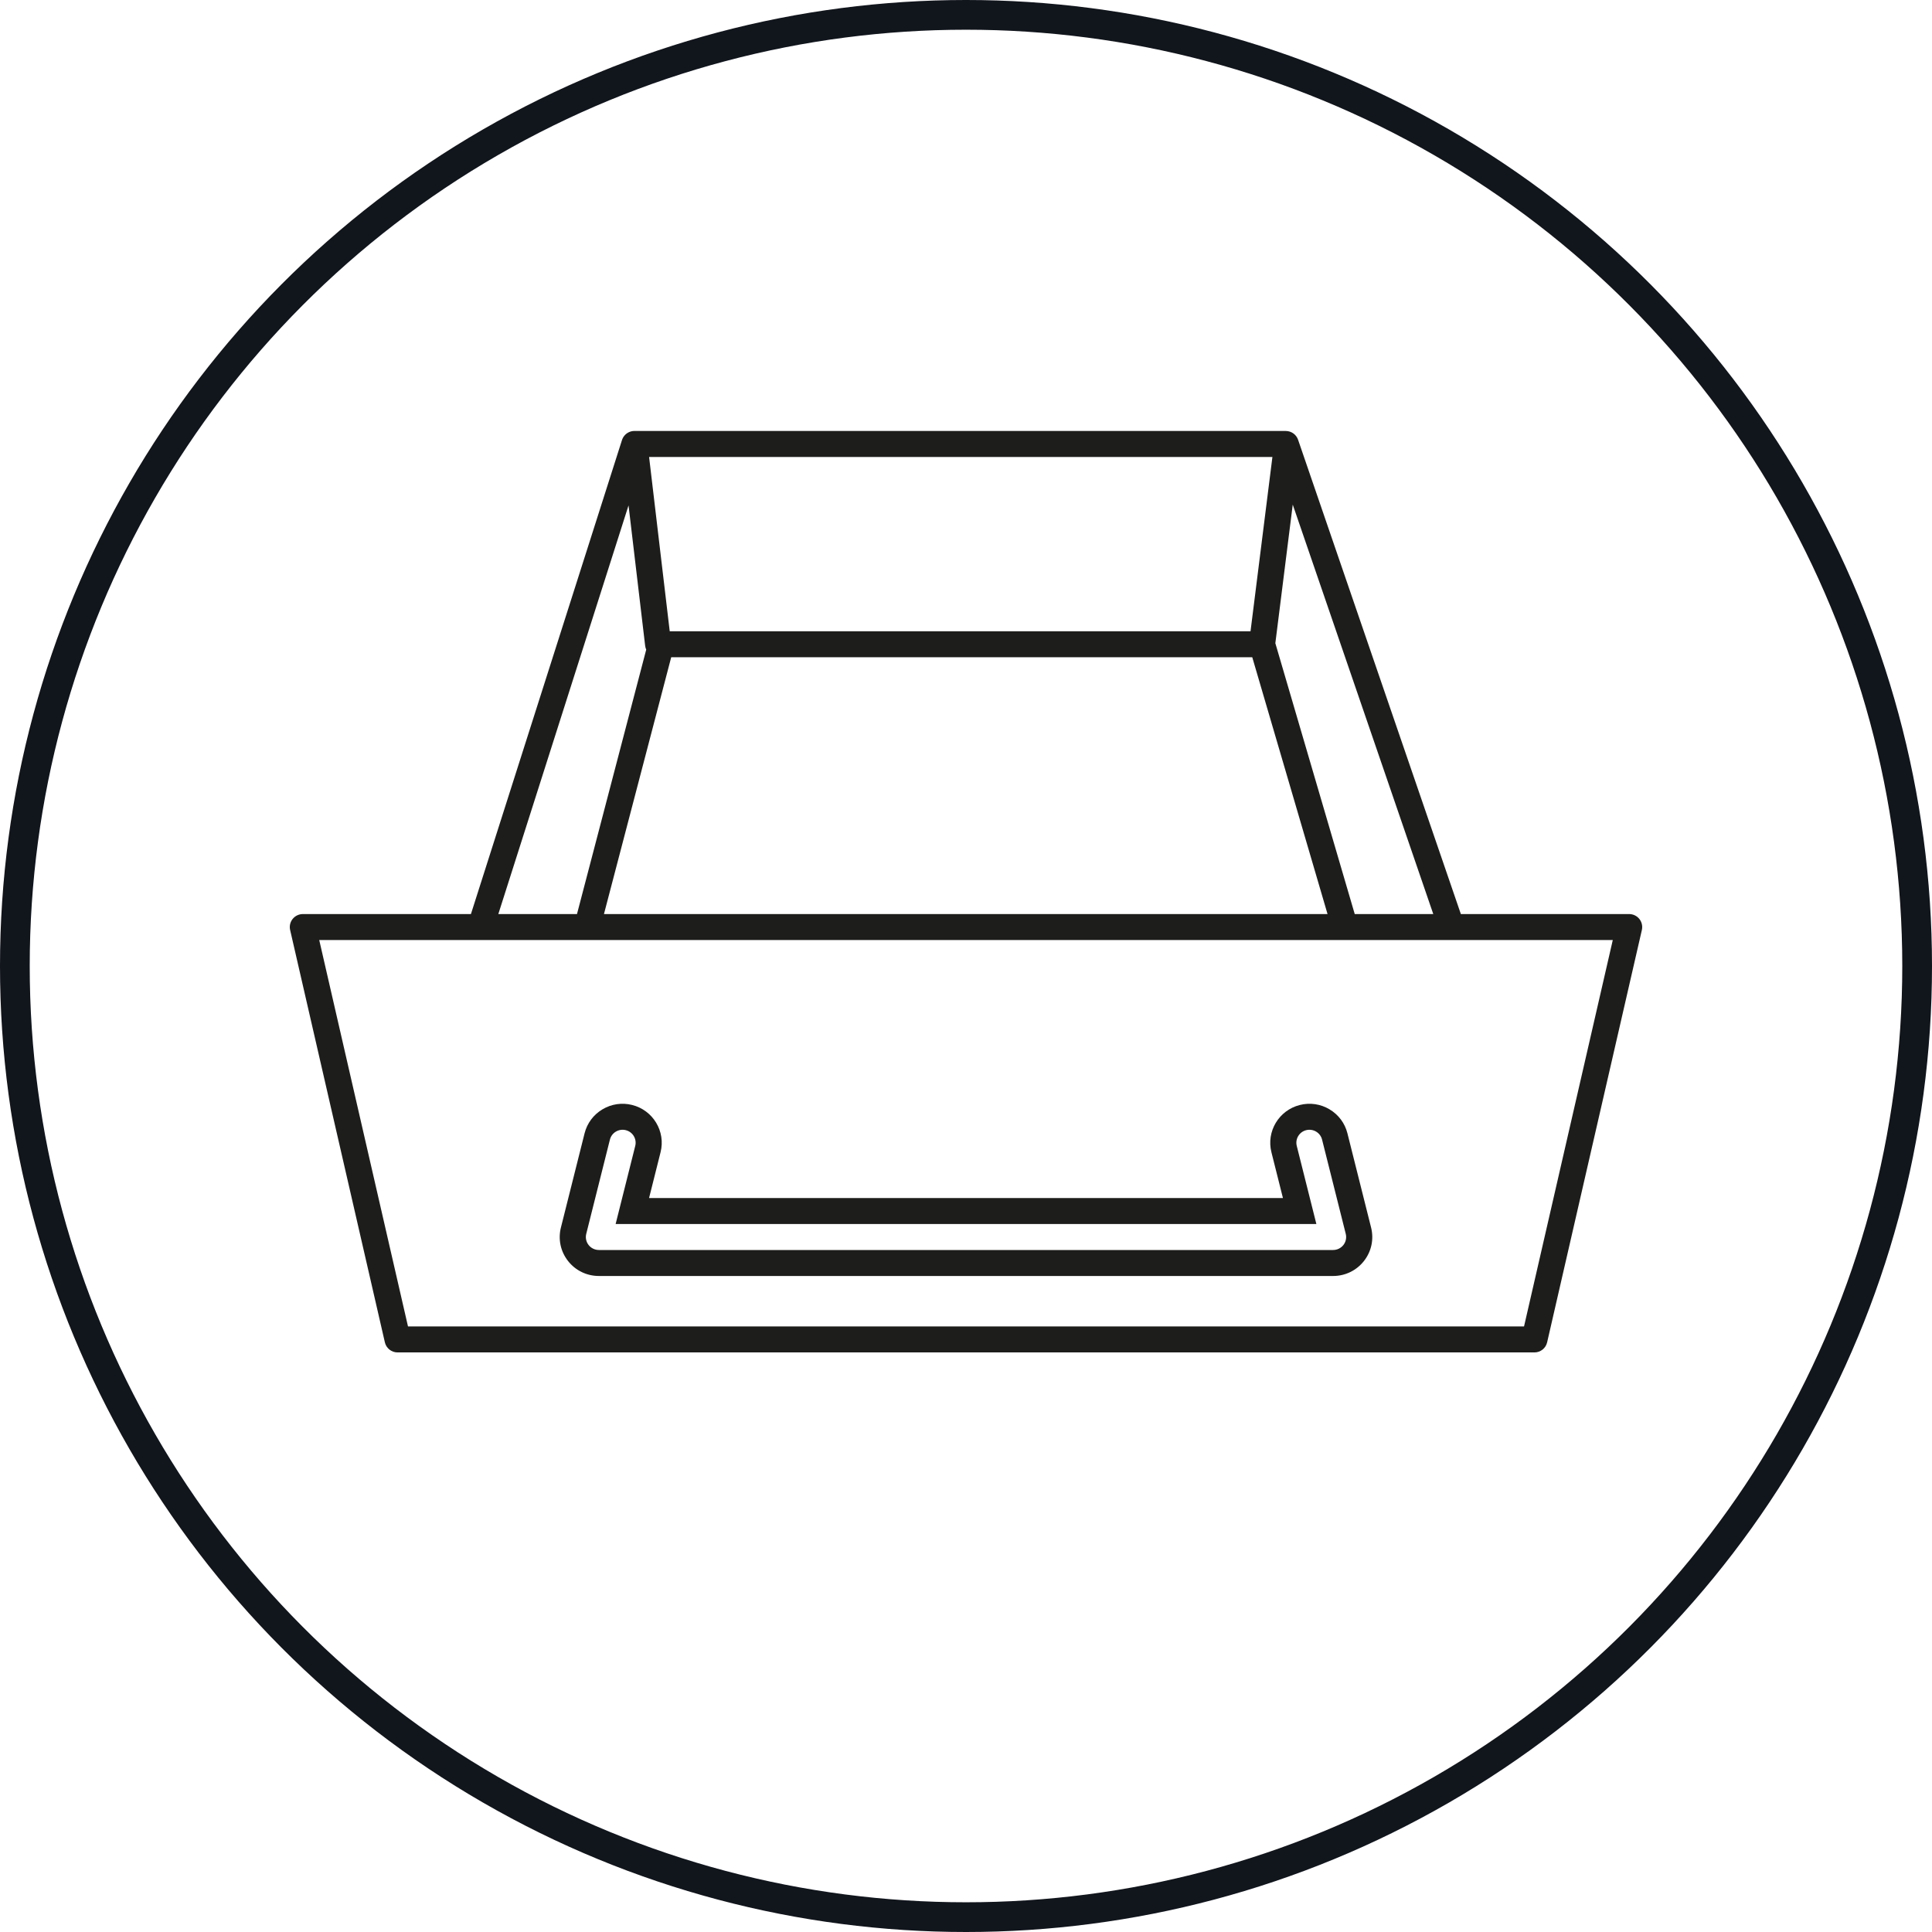 <svg width="130" height="130" viewBox="0 0 130 130" fill="none" xmlns="http://www.w3.org/2000/svg">
<circle cx="65" cy="65" r="64" stroke="#11151C" stroke-width="2"/>
<g clip-path="url(#clip0_228_373)">
<path d="M90.665 76.258C90.494 75.578 90.067 75.006 89.463 74.646C88.859 74.285 88.151 74.18 87.469 74.35C86.059 74.701 85.198 76.127 85.551 77.53L86.326 80.614H43.674L44.448 77.53C44.801 76.127 43.941 74.701 42.532 74.35C41.849 74.18 41.141 74.284 40.537 74.646C39.933 75.006 39.506 75.578 39.335 76.258L37.742 82.6C37.544 83.388 37.719 84.208 38.222 84.85C38.724 85.49 39.481 85.858 40.299 85.858H89.701C90.519 85.858 91.275 85.49 91.778 84.85C92.281 84.208 92.456 83.388 92.258 82.6L90.665 76.258ZM90.394 83.774C90.227 83.986 89.971 84.11 89.701 84.11H40.299C40.029 84.11 39.773 83.986 39.606 83.774C39.44 83.562 39.381 83.285 39.447 83.024L41.04 76.681C41.157 76.214 41.635 75.929 42.106 76.046C42.576 76.162 42.862 76.637 42.744 77.106L41.424 82.362H88.576L87.256 77.106C87.138 76.637 87.424 76.162 87.894 76.046C88.365 75.929 88.843 76.214 88.959 76.681L90.553 83.024C90.619 83.285 90.56 83.562 90.394 83.774Z" fill="#1D1D1B"/>
<path d="M110.309 61.834C110.142 61.626 109.889 61.505 109.622 61.505H98.298L87.345 29.591C87.224 29.237 86.89 29 86.514 29H42.689C42.689 29 42.684 29 42.682 29C42.675 29 42.668 29 42.661 29C42.64 29 42.62 29.002 42.601 29.003C42.596 29.003 42.592 29.003 42.587 29.003C42.582 29.003 42.578 29.005 42.572 29.006C42.554 29.009 42.535 29.012 42.517 29.016C42.508 29.018 42.499 29.019 42.491 29.021C42.469 29.026 42.447 29.033 42.425 29.039C42.416 29.041 42.408 29.044 42.4 29.048C42.38 29.055 42.362 29.062 42.343 29.07C42.332 29.074 42.322 29.079 42.311 29.085C42.298 29.091 42.285 29.097 42.273 29.104C42.262 29.11 42.252 29.115 42.241 29.122C42.229 29.129 42.216 29.137 42.204 29.145C42.195 29.151 42.185 29.158 42.176 29.164C42.158 29.177 42.14 29.191 42.123 29.206C42.118 29.21 42.114 29.213 42.11 29.217C42.093 29.232 42.077 29.247 42.06 29.263C42.055 29.269 42.05 29.275 42.045 29.281C42.032 29.294 42.02 29.308 42.008 29.323C42.003 29.329 41.998 29.337 41.992 29.343C41.981 29.358 41.97 29.373 41.961 29.388C41.956 29.395 41.952 29.401 41.947 29.408C41.937 29.425 41.926 29.442 41.916 29.461C41.914 29.466 41.91 29.471 41.907 29.477C41.896 29.5 41.885 29.522 41.876 29.546C41.872 29.556 41.868 29.566 41.865 29.576C41.861 29.587 41.856 29.599 41.852 29.61L31.688 61.505H20.378C20.111 61.505 19.858 61.627 19.691 61.835C19.525 62.043 19.462 62.315 19.522 62.575L25.897 90.323C25.988 90.72 26.343 91.002 26.753 91.002H103.247C103.657 91.002 104.012 90.72 104.103 90.323L110.478 62.575C110.537 62.316 110.475 62.044 110.309 61.835V61.834ZM84.145 42.477H45.064L43.676 30.748H85.618L84.145 42.477ZM45.164 44.225H84.262L89.327 61.505H40.639L45.164 44.225ZM91.157 61.505L85.815 43.28L86.986 33.954L96.442 61.505H91.157ZM42.293 34.007L43.411 43.453C43.421 43.545 43.447 43.631 43.483 43.711L38.824 61.505H33.531L42.293 34.007ZM102.547 89.252H27.453L21.48 63.252H39.499C39.499 63.252 39.502 63.252 39.504 63.252C39.505 63.252 39.508 63.252 39.51 63.252H90.493C90.493 63.252 90.497 63.252 90.499 63.252C90.5 63.252 90.502 63.252 90.503 63.252H108.521L102.549 89.252H102.547Z" fill="#1D1D1B"/>
</g>
<defs>
<clipPath id="clip0_228_373">
<rect width="91" height="62" fill="white" transform="translate(19.5 29)"/>
</clipPath>
</defs>
</svg>

